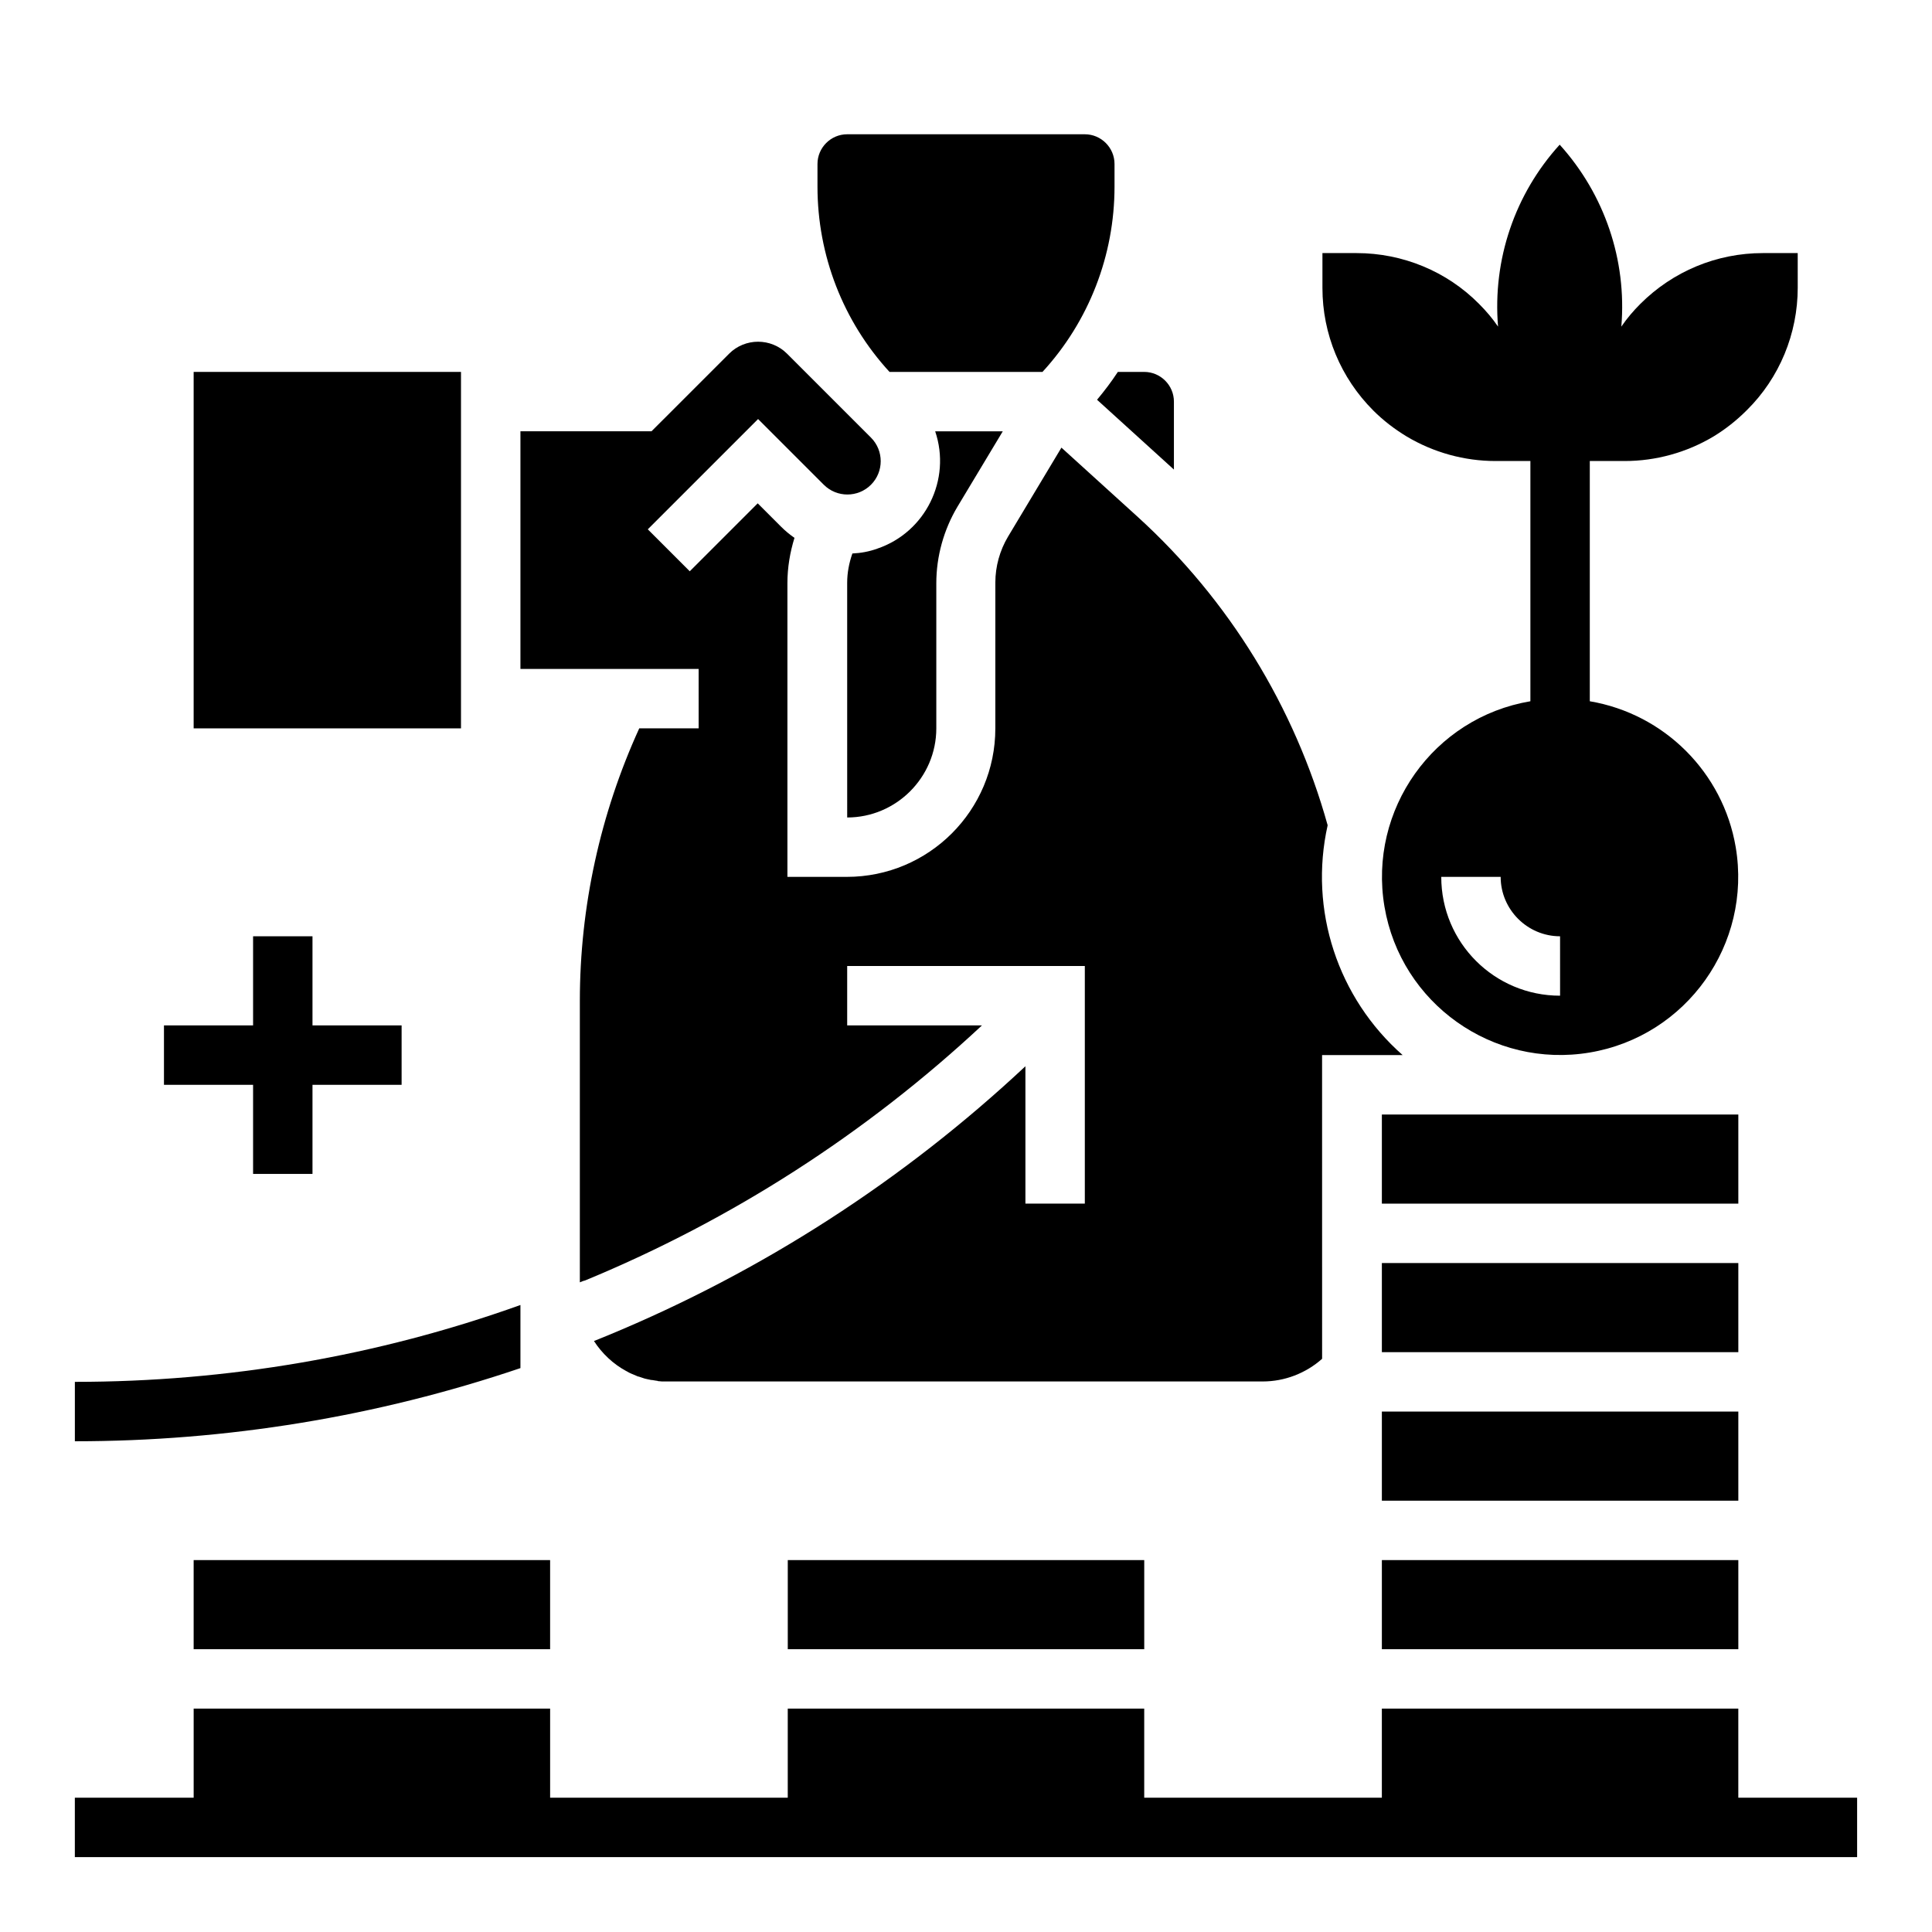 <?xml version="1.0" encoding="UTF-8"?>
<!-- Uploaded to: SVG Repo, www.svgrepo.com, Generator: SVG Repo Mixer Tools -->
<svg fill="#000000" width="800px" height="800px" version="1.1" viewBox="144 144 512 512" xmlns="http://www.w3.org/2000/svg">
 <g>
  <path d="m604.67 620.41v-23.613h-94.465v23.613h-62.977v-23.613h-94.465v23.613h-62.977v-23.613h-94.465v23.613h-31.488v15.746h472.32v-15.746z"/>
  <path d="m195.32 242.56h70.848v94.465h-70.848z"/>
  <path d="m195.32 557.44h94.465v23.617h-94.465z"/>
  <path d="m369.89 290.68c-0.887 2.559-1.379 5.117-1.379 7.773l0.004 62.188c12.988 0 23.617-10.629 23.617-23.617v-38.473c0-7.086 1.969-14.168 5.609-20.27l12.004-19.977h-17.91c4.328 12.793-2.559 26.766-15.352 31.094-2.164 0.789-4.426 1.184-6.594 1.281z"/>
  <path d="m420.27 242.56c12.301-13.383 19.09-30.898 19.09-49.102v-6.004c0-4.328-3.543-7.871-7.871-7.871h-62.977c-4.328 0-7.871 3.543-7.871 7.871v6.004c0 18.203 6.789 35.719 19.09 49.102z"/>
  <path d="m455.1 268.44v-18.008c0-4.328-3.543-7.871-7.871-7.871h-6.988c-1.672 2.559-3.543 5.019-5.512 7.379z"/>
  <path d="m510.21 439.36h94.465v23.617h-94.465z"/>
  <path d="m510.21 518.08h94.465v23.617h-94.465z"/>
  <path d="m510.21 478.72h94.465v23.617h-94.465z"/>
  <path d="m329.15 337.02h-15.742c-10.332 22.633-15.742 47.332-15.742 72.227v74.586c0.492-0.195 0.887-0.395 1.379-0.492 38.867-16.039 74.488-38.965 105.19-67.602h-35.723v-15.742h62.977v62.977h-15.742v-36.406c-32.273 30.207-69.766 54.414-110.7 71.34-1.18 0.492-2.461 0.984-3.641 1.477 2.164 3.344 5.117 6.102 8.562 7.969 0.098 0 0.195 0.098 0.195 0.098 0.789 0.492 1.672 0.789 2.559 1.18 0.195 0.098 0.395 0.195 0.59 0.195 0.195 0.098 0.395 0.098 0.59 0.195 0.297 0.098 0.59 0.195 0.887 0.297 0.098 0 0.297 0.098 0.395 0.098 0.492 0.098 0.887 0.195 1.379 0.297h0.195c0.395 0.098 0.789 0.098 1.18 0.195 0.098 0 0.297 0 0.395 0.098 0.395 0 0.688 0.098 1.082 0.098h0.395 1.379 157.44c5.805 0 11.414-2.164 15.742-6.004l-0.008-80.488h21.352c-17.219-15.152-24.895-38.473-19.875-60.91-8.758-31.391-26.176-59.73-50.281-81.672l-20.27-18.402-14.168 23.617c-2.164 3.641-3.344 7.871-3.344 12.102l-0.004 38.676c0 21.746-17.613 39.359-39.359 39.359h-15.742v-77.836c0-4.133 0.688-8.168 1.871-12.004-1.277-0.887-2.461-1.871-3.543-2.953l-6.199-6.199-18.008 18.008-11.121-11.121 29.227-29.227 17.418 17.418c3.445 3.445 9.055 3.445 12.496 0 3.445-3.445 3.445-9.055 0-12.496l-22.238-22.238c-4.231-4.231-11.121-4.231-15.352 0l-20.57 20.566h-34.734v62.977h47.23z"/>
  <path d="m352.77 557.44h94.465v23.617h-94.465z"/>
  <path d="m510.21 557.44h94.465v23.617h-94.465z"/>
  <path d="m211.07 455.1h15.742v-23.613h23.617v-15.746h-23.617v-23.617h-15.742v23.617h-23.617v15.746h23.617z"/>
  <path d="m516.8 259.68c7.086 4.231 15.254 6.496 23.52 6.496h9.25v63.664c-25.684 4.328-43 28.734-38.672 54.414 4.328 25.684 28.734 43 54.414 38.672 25.684-4.328 43-28.734 38.672-54.414-3.344-19.777-18.895-35.324-38.672-38.672v-63.664h9.25c8.266 0 16.434-2.262 23.52-6.496 3.246-1.969 6.199-4.328 8.855-6.988 8.66-8.562 13.48-20.27 13.48-32.473l-0.004-9.148h-9.25c-12.203 0-23.812 4.82-32.473 13.48-1.871 1.871-3.543 3.836-5.019 6.004 1.477-17.613-4.43-35.031-16.336-48.215-11.906 13.086-17.809 30.504-16.336 48.215-1.477-2.164-3.148-4.133-5.019-6.004-8.562-8.66-20.27-13.48-32.473-13.48h-9.047v9.25c0 12.203 4.82 23.812 13.48 32.473 2.66 2.656 5.609 4.918 8.859 6.887zm40.637 148.19c-17.418 0-31.488-14.07-31.488-31.488h15.742c0 8.66 7.086 15.742 15.742 15.742z"/>
  <path d="m281.92 489.84c-37.883 13.578-77.836 20.367-118.08 20.367v15.742c40.148 0 80-6.496 118.08-19.387z"/>
 </g>
</svg>